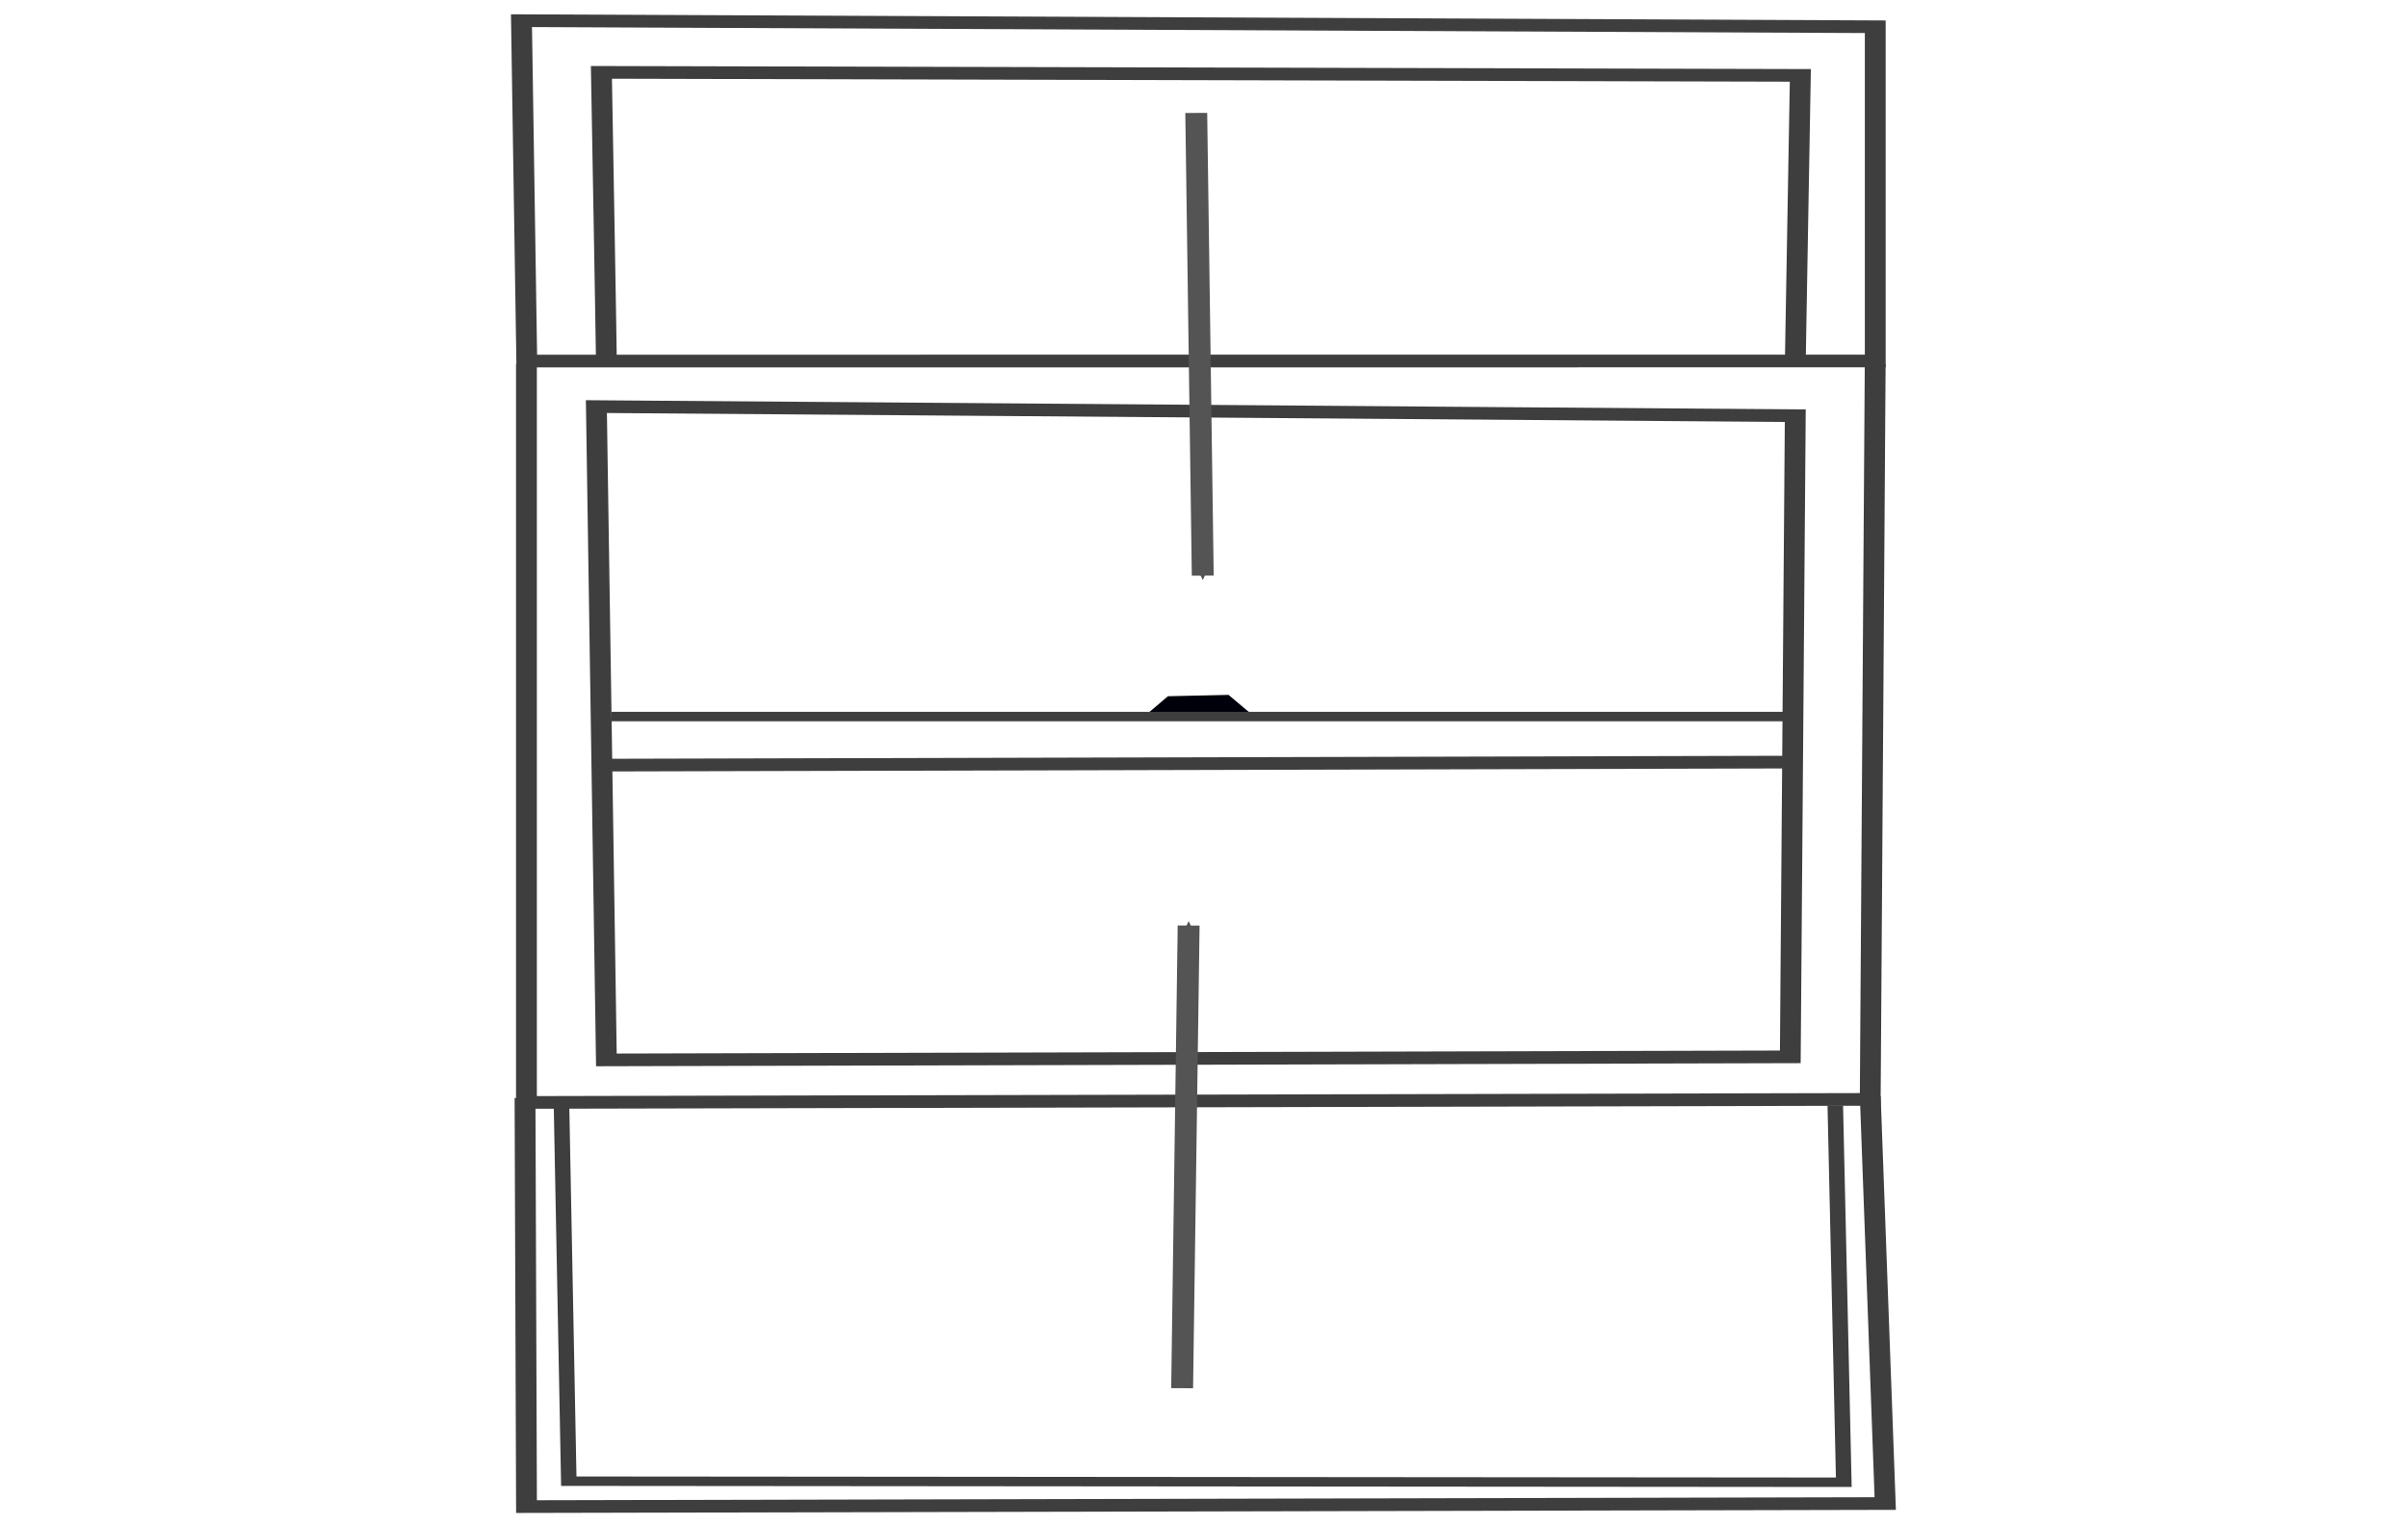 <?xml version="1.0" encoding="UTF-8" standalone="no"?>
<!-- Created with Inkscape (http://www.inkscape.org/) -->

<svg
   xmlns:dc="http://purl.org/dc/elements/1.1/"
   xmlns:cc="http://creativecommons.org/ns#"
   xmlns:rdf="http://www.w3.org/1999/02/22-rdf-syntax-ns#"
   xmlns:svg="http://www.w3.org/2000/svg"
   xmlns="http://www.w3.org/2000/svg"
   xmlns:xlink="http://www.w3.org/1999/xlink"
   xmlns:sodipodi="http://sodipodi.sourceforge.net/DTD/sodipodi-0.dtd"
   xmlns:inkscape="http://www.inkscape.org/namespaces/inkscape"
   width="128.132"
   height="81.198"
   viewBox="0 0 33.901 21.484"
   version="1.1"
   id="svg8"
   sodipodi:docname="window-small-style-dbl-hng.svg"
   inkscape:version="0.92.2 5c3e80d, 2017-08-06">
  <defs
     id="defs2">
    <marker
       inkscape:isstock="true"
       style="overflow:visible;"
       id="marker2935"
       refX="0.0"
       refY="0.0"
       orient="auto"
       inkscape:stockid="Arrow1Mend">
      <path
         transform="scale(0.4) rotate(180) translate(10,0)"
         style="fill-rule:evenodd;stroke:#545454;stroke-width:1pt;stroke-opacity:1;fill:#545454;fill-opacity:1"
         d="M 0.0,0.0 L 5.0,-5.0 L -12.5,0.0 L 5.0,5.0 L 0.0,0.0 z "
         id="path2933" />
    </marker>
    <marker
       inkscape:isstock="true"
       style="overflow:visible;"
       id="marker2147"
       refX="0.0"
       refY="0.0"
       orient="auto"
       inkscape:stockid="Arrow1Mend">
      <path
         transform="scale(0.4) rotate(180) translate(10,0)"
         style="fill-rule:evenodd;stroke:#545454;stroke-width:1pt;stroke-opacity:1;fill:#545454;fill-opacity:1"
         d="M 0.0,0.0 L 5.0,-5.0 L -12.5,0.0 L 5.0,5.0 L 0.0,0.0 z "
         id="path2145" />
    </marker>
    <marker
       inkscape:isstock="true"
       style="overflow:visible;"
       id="Arrow1Lend"
       refX="0.0"
       refY="0.0"
       orient="auto"
       inkscape:stockid="Arrow1Lend">
      <path
         transform="scale(0.8) rotate(180) translate(12.5,0)"
         style="fill-rule:evenodd;stroke:#3e3e3e;stroke-width:1pt;stroke-opacity:1;fill:#3e3e3e;fill-opacity:1"
         d="M 0.0,0.0 L 5.0,-5.0 L -12.5,0.0 L 5.0,5.0 L 0.0,0.0 z "
         id="path1271" />
    </marker>
    <marker
       inkscape:stockid="Arrow1Lend"
       orient="auto"
       refY="0.0"
       refX="0.0"
       id="Arrow1Lend-0"
       style="overflow:visible;"
       inkscape:isstock="true">
      <path
         id="path1271-9"
         d="M 0.0,0.0 L 5.0,-5.0 L -12.5,0.0 L 5.0,5.0 L 0.0,0.0 z "
         style="fill-rule:evenodd;stroke:#3e3e3e;stroke-width:1pt;stroke-opacity:1;fill:#3e3e3e;fill-opacity:1"
         transform="scale(0.8) rotate(180) translate(12.5,0)" />
    </marker>
    <marker
       inkscape:isstock="true"
       style="overflow:visible;"
       id="Arrow1Mend"
       refX="0.0"
       refY="0.0"
       orient="auto"
       inkscape:stockid="Arrow1Mend">
      <path
         transform="scale(0.4) rotate(180) translate(10,0)"
         style="fill-rule:evenodd;stroke:#545454;stroke-width:1pt;stroke-opacity:1;fill:#545454;fill-opacity:1"
         d="M 0.0,0.0 L 5.0,-5.0 L -12.5,0.0 L 5.0,5.0 L 0.0,0.0 z "
         id="path1277" />
    </marker>
    <marker
       inkscape:isstock="true"
       style="overflow:visible;"
       id="Arrow1Lend-1"
       refX="0.0"
       refY="0.0"
       orient="auto"
       inkscape:stockid="Arrow1Lend">
      <path
         transform="scale(0.8) rotate(180) translate(12.5,0)"
         style="fill-rule:evenodd;stroke:#3e3e3e;stroke-width:1pt;stroke-opacity:1;fill:#3e3e3e;fill-opacity:1"
         d="M 0.0,0.0 L 5.0,-5.0 L -12.5,0.0 L 5.0,5.0 L 0.0,0.0 z "
         id="path1271-96" />
    </marker>
  </defs>
  <sodipodi:namedview
     id="base"
     pagecolor="#ffffff"
     bordercolor="#666666"
     borderopacity="1.0"
     inkscape:pageopacity="0.0"
     inkscape:pageshadow="2"
     inkscape:zoom="3.959798"
     inkscape:cx="83.193806"
     inkscape:cy="33.947791"
     inkscape:document-units="mm"
     inkscape:current-layer="layer2"
     showgrid="false"
     units="px"
     inkscape:snap-nodes="false"
     inkscape:window-width="1920"
     inkscape:window-height="992"
     inkscape:window-x="3"
     inkscape:window-y="4"
     inkscape:window-maximized="0" />
  <g
     inkscape:label="Layer 1"
     inkscape:groupmode="layer"
     id="layer1"
     transform="translate(-0.153,-265.728)"
     style="display:inline" />
  <g
     inkscape:groupmode="layer"
     id="layer2"
     inkscape:label="new"
     style="display:inline"
     transform="translate(-0.153,-21.645)">
    <g
       style="display:inline"
       inkscape:label="new"
       id="layer2-7"
       transform="matrix(0.661,0,0,0.402,-0.389,21.766)">
      <g
         transform="matrix(1.126,0,0,1.126,-17.121,-108.424)"
         id="g1669">
        <path
           style="opacity:1;fill:#00000a;fill-opacity:1;stroke:none;stroke-width:0.501;stroke-miterlimit:4;stroke-dasharray:none;stroke-dashoffset:0;stroke-opacity:1"
           d="m 37.6,118.27 0.425,-0.595 1.147,-0.042 0.552,0.764 z"
           id="path1264"
           inkscape:connector-curvature="0" />
        <path
           style="opacity:1;fill:none;fill-opacity:1;stroke:#3e3e3e;stroke-width:0.394;stroke-miterlimit:4;stroke-dasharray:none;stroke-dashoffset:0;stroke-opacity:1"
           d="M 25.897,107.251 25.797,96.667 51.405,96.856 v 10.394 z"
           id="path1248"
           inkscape:connector-curvature="0"
           sodipodi:nodetypes="ccccc" />
        <path
           style="opacity:1;fill:none;fill-opacity:1;stroke:#3e3e3e;stroke-width:0.394;stroke-miterlimit:4;stroke-dasharray:none;stroke-dashoffset:0;stroke-opacity:1"
           d="m 27.403,107.251 c 0,-0.378 -0.094,-8.977 -0.094,-8.977 l 22.679,0.094 -0.094,8.788"
           id="path1250"
           inkscape:connector-curvature="0" />
        <path
           style="opacity:1;fill:none;fill-opacity:1;stroke:#3e3e3e;stroke-width:0.394;stroke-miterlimit:4;stroke-dasharray:none;stroke-dashoffset:0;stroke-opacity:1"
           d="m 25.891,107.345 v 22.962 l 25.419,-0.095 0.094,-22.868"
           id="path1252"
           inkscape:connector-curvature="0" />
        <path
           style="opacity:1;fill:none;fill-opacity:1;stroke:#3e3e3e;stroke-width:0.394;stroke-miterlimit:4;stroke-dasharray:none;stroke-dashoffset:0;stroke-opacity:1"
           d="m 27.214,108.668 0.189,20.316 22.395,-0.095 0.094,-19.938 z"
           id="path1254"
           inkscape:connector-curvature="0" />
        <path
           style="opacity:1;fill:none;fill-opacity:1;stroke:#3e3e3e;stroke-width:0.394;stroke-miterlimit:4;stroke-dasharray:none;stroke-dashoffset:0;stroke-opacity:1"
           d="m 27.214,119.818 22.584,-0.095"
           id="path1256"
           inkscape:connector-curvature="0" />
        <path
           style="opacity:1;fill:none;fill-opacity:1;stroke:#3e3e3e;stroke-width:0.294;stroke-miterlimit:4;stroke-dasharray:none;stroke-dashoffset:0;stroke-opacity:1"
           d="m 26.553,130.307 0.139,11.778 24.118,0.033 -0.161,-11.717"
           id="path1258"
           inkscape:connector-curvature="0"
           sodipodi:nodetypes="cccc" />
        <path
           style="opacity:1;fill:none;fill-opacity:1;stroke:#3e3e3e;stroke-width:0.294;stroke-miterlimit:4;stroke-dasharray:none;stroke-dashoffset:0;stroke-opacity:1"
           d="M 27.498,118.307 H 49.798"
           id="path1260"
           inkscape:connector-curvature="0" />
        <path
           style="opacity:1;fill:none;fill-opacity:1;stroke:#3e3e3e;stroke-width:0.394;stroke-miterlimit:4;stroke-dasharray:none;stroke-dashoffset:0;stroke-opacity:1"
           d="m 25.864,130.168 0.028,12.707 25.702,-0.095 -0.283,-12.662"
           id="path1262"
           inkscape:connector-curvature="0"
           sodipodi:nodetypes="cccc" />
        <path
           style="opacity:1;fill:none;fill-opacity:1;stroke:#545454;stroke-width:0.414;stroke-miterlimit:4;stroke-dasharray:none;stroke-dashoffset:0;stroke-opacity:1;marker-end:url(#Arrow1Mend)"
           d="m 38.561,99.536 0.123,14.388"
           id="path1266"
           inkscape:connector-curvature="0" />
        <use
           x="0"
           y="0"
           xlink:href="#path1266"
           id="use1654"
           transform="matrix(1,0,0,-1,-0.267,238.729)"
           width="100%"
           height="100%" />
      </g>
    </g>
  </g>
</svg>
